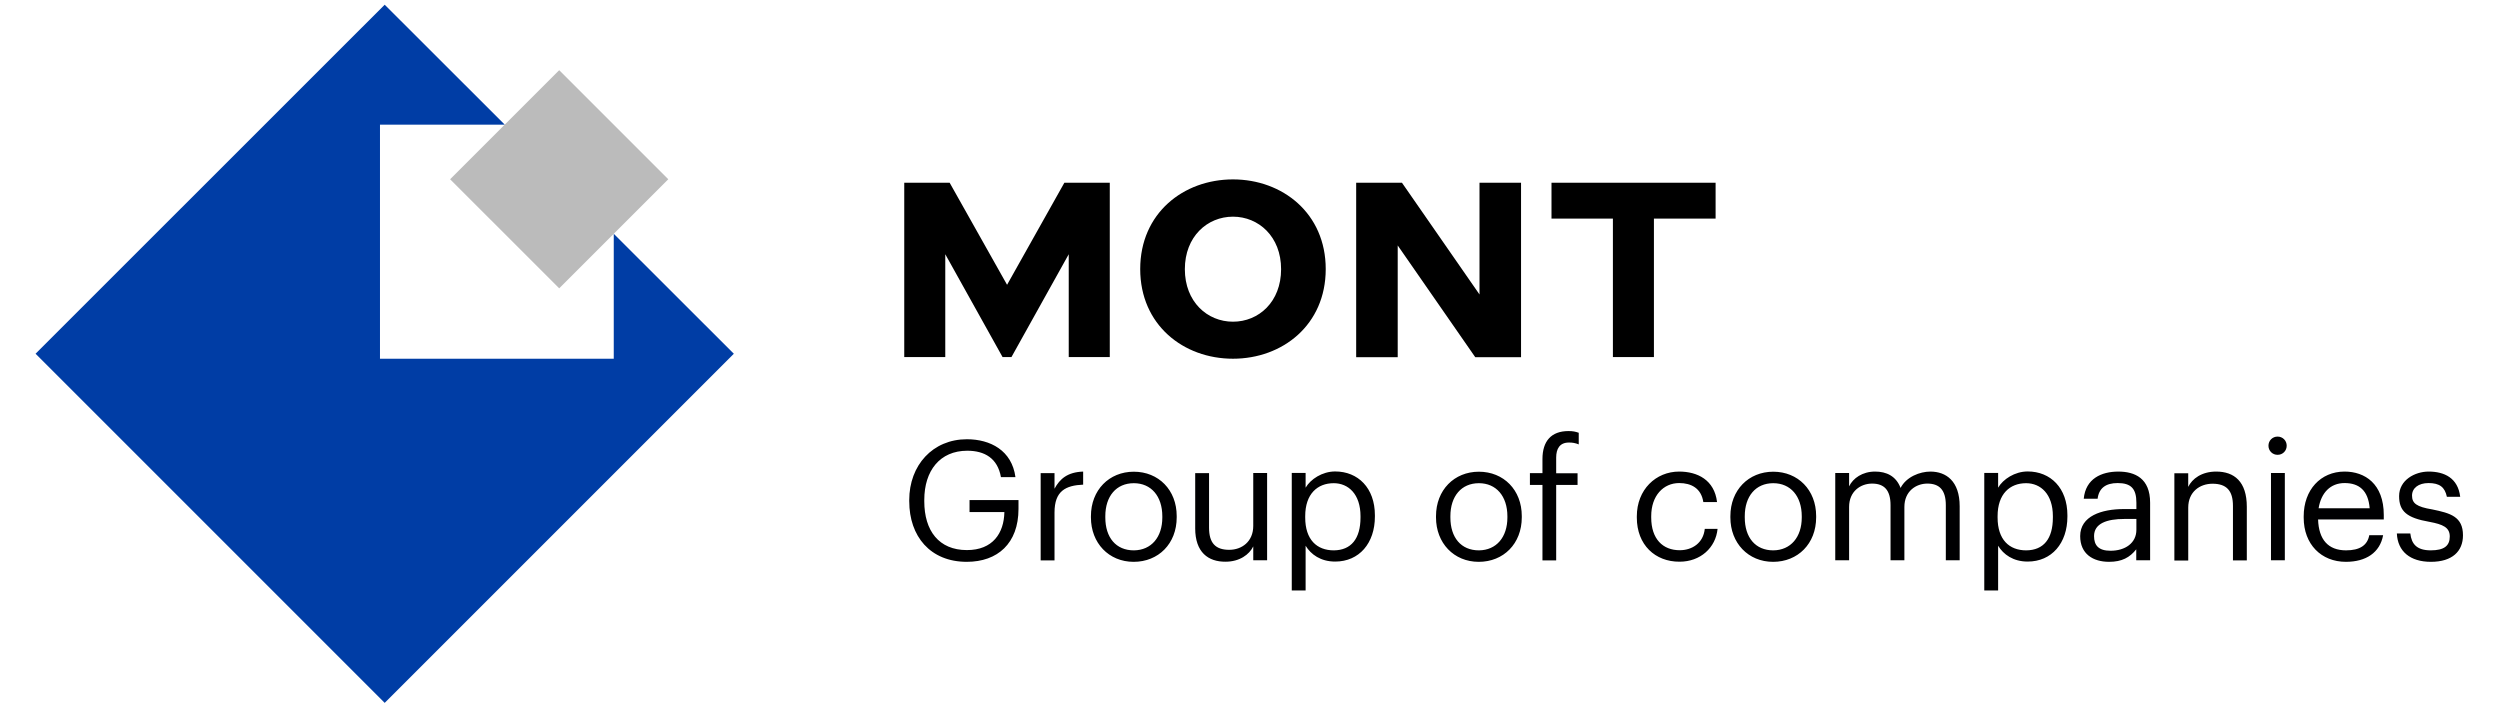 <svg width="237" height="68" viewBox="0 0 237 68" fill="none" xmlns="http://www.w3.org/2000/svg">
<path d="M86.195 47.532V47.408C86.195 44.104 88.422 41.641 91.662 41.641C93.888 41.641 95.927 42.704 96.264 45.23H94.889C94.576 43.441 93.338 42.729 91.699 42.729C89.097 42.729 87.622 44.63 87.622 47.395V47.52C87.622 50.321 89.011 52.148 91.663 52.148C94.113 52.148 95.177 50.547 95.215 48.545H91.912V47.408H96.553V48.245C96.553 51.523 94.564 53.261 91.65 53.261C88.184 53.261 86.197 50.835 86.197 47.533L86.195 47.532ZM99.968 44.843V46.331C100.469 45.394 101.206 44.756 102.683 44.706V45.944C101.019 46.019 99.968 46.544 99.968 48.583V53.123H98.655V44.855H99.968V44.843ZM103.42 49.059V48.934C103.42 46.457 105.146 44.718 107.487 44.718C109.825 44.718 111.551 46.444 111.551 48.921V49.046C111.551 51.548 109.812 53.262 107.473 53.262C105.11 53.262 103.42 51.473 103.42 49.059ZM110.188 49.059V48.947C110.188 47.032 109.124 45.807 107.486 45.807C105.822 45.807 104.784 47.045 104.784 48.934V49.059C104.784 50.961 105.798 52.174 107.486 52.174C109.149 52.161 110.188 50.923 110.188 49.059ZM113.305 50.084V44.856H114.618V50.022C114.618 51.473 115.22 52.123 116.532 52.123C117.72 52.123 118.808 51.348 118.808 49.859V44.843H120.122V53.112H118.809V51.799C118.434 52.574 117.508 53.25 116.181 53.25C114.543 53.262 113.304 52.361 113.304 50.086L113.305 50.084ZM123.772 44.843V46.232C124.235 45.432 125.348 44.694 126.574 44.694C128.738 44.694 130.34 46.257 130.34 48.847V48.972C130.34 51.498 128.85 53.237 126.574 53.237C125.199 53.237 124.273 52.562 123.772 51.736V55.977H122.459V44.831H123.772V44.843ZM128.976 49.059V48.934C128.976 46.845 127.826 45.807 126.437 45.807C124.898 45.807 123.734 46.821 123.734 48.934V49.059C123.734 51.161 124.835 52.174 126.449 52.174C128.087 52.161 128.976 51.073 128.976 49.059ZM136.133 49.059V48.934C136.133 46.457 137.86 44.718 140.199 44.718C142.539 44.718 144.265 46.444 144.265 48.921V49.046C144.265 51.548 142.525 53.262 140.186 53.262C137.822 53.262 136.133 51.473 136.133 49.059ZM142.901 49.059V48.947C142.901 47.032 141.838 45.807 140.199 45.807C138.536 45.807 137.497 47.045 137.497 48.934V49.059C137.497 50.961 138.511 52.174 140.199 52.174C141.862 52.161 142.901 50.923 142.901 49.059ZM145.036 45.956V44.855H146.225V43.517C146.225 41.829 147.05 40.865 148.689 40.865C149.114 40.865 149.34 40.915 149.664 41.027V42.129C149.368 42.004 149.048 41.944 148.727 41.953C147.863 41.953 147.526 42.542 147.526 43.379V44.868H149.553V45.969H147.526V53.123H146.225V45.969H145.036V45.956ZM155.171 49.071V48.946C155.171 46.419 156.972 44.705 159.185 44.705C160.912 44.705 162.527 45.493 162.776 47.595H161.475C161.275 46.282 160.324 45.794 159.187 45.794C157.686 45.794 156.535 46.994 156.535 48.932V49.058C156.535 51.098 157.635 52.161 159.236 52.161C160.412 52.161 161.475 51.485 161.613 50.134H162.826C162.651 51.923 161.201 53.249 159.223 53.249C156.909 53.262 155.171 51.647 155.171 49.071ZM164.04 49.059V48.934C164.04 46.457 165.766 44.718 168.105 44.718C170.445 44.718 172.171 46.444 172.171 48.921V49.046C172.171 51.548 170.432 53.262 168.092 53.262C165.728 53.262 164.04 51.473 164.04 49.059ZM170.807 49.059V48.947C170.807 47.032 169.744 45.807 168.105 45.807C166.442 45.807 165.404 47.045 165.404 48.934V49.059C165.404 50.961 166.417 52.174 168.105 52.174C169.757 52.161 170.807 50.923 170.807 49.059ZM175.295 44.843V46.106C175.67 45.331 176.559 44.705 177.76 44.705C178.836 44.705 179.748 45.131 180.174 46.257C180.723 45.194 182.013 44.706 183.001 44.706C184.478 44.706 185.777 45.594 185.777 47.995V53.112H184.464V47.894C184.464 46.444 183.851 45.844 182.712 45.844C181.637 45.844 180.536 46.569 180.536 48.057V53.112H179.223V47.894C179.223 46.444 178.61 45.844 177.471 45.844C176.396 45.844 175.295 46.569 175.295 48.057V53.112H173.982V44.843H175.295ZM189.422 44.843V46.232C189.885 45.432 190.999 44.694 192.224 44.694C194.389 44.694 195.99 46.257 195.99 48.847V48.972C195.99 51.498 194.501 53.237 192.224 53.237C190.849 53.237 189.923 52.562 189.422 51.736V55.977H188.109V44.831H189.422V44.843ZM194.613 49.059V48.934C194.613 46.845 193.463 45.807 192.074 45.807C190.536 45.807 189.372 46.821 189.372 48.934V49.059C189.372 51.161 190.473 52.174 192.087 52.174C193.739 52.161 194.613 51.073 194.613 49.059ZM197.201 50.822C197.201 48.921 199.228 48.259 201.342 48.259H202.53V47.657C202.53 46.331 202.029 45.794 200.754 45.794C199.617 45.794 198.977 46.282 198.853 47.282H197.539C197.714 45.381 199.215 44.706 200.816 44.706C202.393 44.706 203.831 45.343 203.831 47.657V53.111H202.517V52.074C201.905 52.849 201.155 53.261 199.941 53.261C198.415 53.261 197.201 52.511 197.201 50.822ZM202.53 50.222V49.197H201.393C199.728 49.197 198.516 49.621 198.516 50.822C198.516 51.685 198.928 52.211 200.078 52.211C201.467 52.211 202.53 51.485 202.53 50.222ZM207.443 44.843V46.156C207.819 45.381 208.72 44.705 210.095 44.705C211.797 44.705 212.998 45.644 212.998 48.046V53.123H211.684V47.958C211.684 46.507 211.071 45.857 209.746 45.857C208.533 45.857 207.445 46.632 207.445 48.119V53.137H206.13V44.867H207.443V44.841V44.843ZM215.051 42.253C215.05 42.139 215.071 42.026 215.113 41.92C215.156 41.815 215.22 41.719 215.3 41.639C215.381 41.558 215.477 41.495 215.582 41.452C215.688 41.409 215.801 41.388 215.914 41.39C216.028 41.388 216.141 41.409 216.247 41.452C216.352 41.495 216.448 41.558 216.529 41.639C216.609 41.719 216.673 41.815 216.715 41.92C216.758 42.026 216.779 42.139 216.778 42.253C216.779 42.367 216.758 42.48 216.715 42.585C216.673 42.691 216.609 42.786 216.529 42.867C216.448 42.947 216.352 43.011 216.247 43.054C216.141 43.096 216.028 43.117 215.914 43.116C215.801 43.117 215.688 43.096 215.582 43.054C215.477 43.011 215.381 42.947 215.3 42.867C215.22 42.786 215.156 42.691 215.113 42.585C215.071 42.48 215.05 42.367 215.051 42.253ZM216.602 44.842V53.111H215.289V44.843L216.602 44.842ZM218.39 49.071V48.946C218.39 46.444 219.991 44.705 222.267 44.705C224.182 44.705 225.982 45.855 225.982 48.821V49.246H219.754C219.815 51.148 220.705 52.173 222.406 52.173C223.706 52.173 224.433 51.698 224.607 50.734H225.921C225.62 52.398 224.281 53.261 222.393 53.261C220.053 53.261 218.39 51.597 218.39 49.071ZM222.267 45.794C220.929 45.794 220.042 46.707 219.804 48.183H224.645C224.507 46.482 223.631 45.794 222.267 45.794ZM227.222 50.572H228.498C228.611 51.573 229.11 52.173 230.436 52.173C231.701 52.173 232.238 51.748 232.238 50.86C232.238 49.997 231.588 49.709 230.312 49.471C228.16 49.096 227.435 48.471 227.435 47.032C227.435 45.518 228.923 44.705 230.236 44.705C231.714 44.705 233.014 45.306 233.227 47.095H231.964C231.775 46.193 231.288 45.794 230.225 45.794C229.274 45.794 228.661 46.269 228.661 46.981C228.661 47.707 229.074 48.046 230.587 48.295C232.288 48.646 233.49 48.97 233.49 50.748C233.49 52.261 232.476 53.261 230.449 53.261C228.485 53.261 227.298 52.273 227.222 50.572Z" fill="#000001"/>
<path d="M53.012 6.654L42.672 16.994L53.012 27.334L63.352 16.994L53.012 6.654Z" fill="#BBBBBB"/>
<path d="M58.184 22.163V34.007H36.022V11.818H47.852L36.469 0.447L3.371 33.533L36.469 66.632L69.568 33.535L58.184 22.163Z" fill="#003DA5"/>
<path d="M147.082 17.325V20.725H152.903V33.847H156.792V20.725H162.639V17.325H147.082ZM116.885 17.007C112.189 17.007 108.092 20.211 108.092 25.507C108.092 30.803 112.189 34.007 116.885 34.007C121.582 34.007 125.679 30.803 125.679 25.507C125.679 20.224 121.582 17.007 116.885 17.007ZM116.885 30.497C114.453 30.497 112.324 28.614 112.324 25.519C112.324 22.425 114.451 20.541 116.885 20.541C119.319 20.541 121.448 22.425 121.448 25.519C121.448 28.613 119.332 30.497 116.885 30.497ZM140.257 27.916L132.907 17.325H128.565V33.86H132.503V23.268L139.853 33.86H144.195V17.325H140.257V27.916ZM95.47 26.999L90.028 17.325H85.723V33.847H89.612V24.101L95.043 33.849H95.886L101.316 24.101V33.849H105.207V17.325H100.901L95.47 26.999Z" fill="black"/>
</svg>

